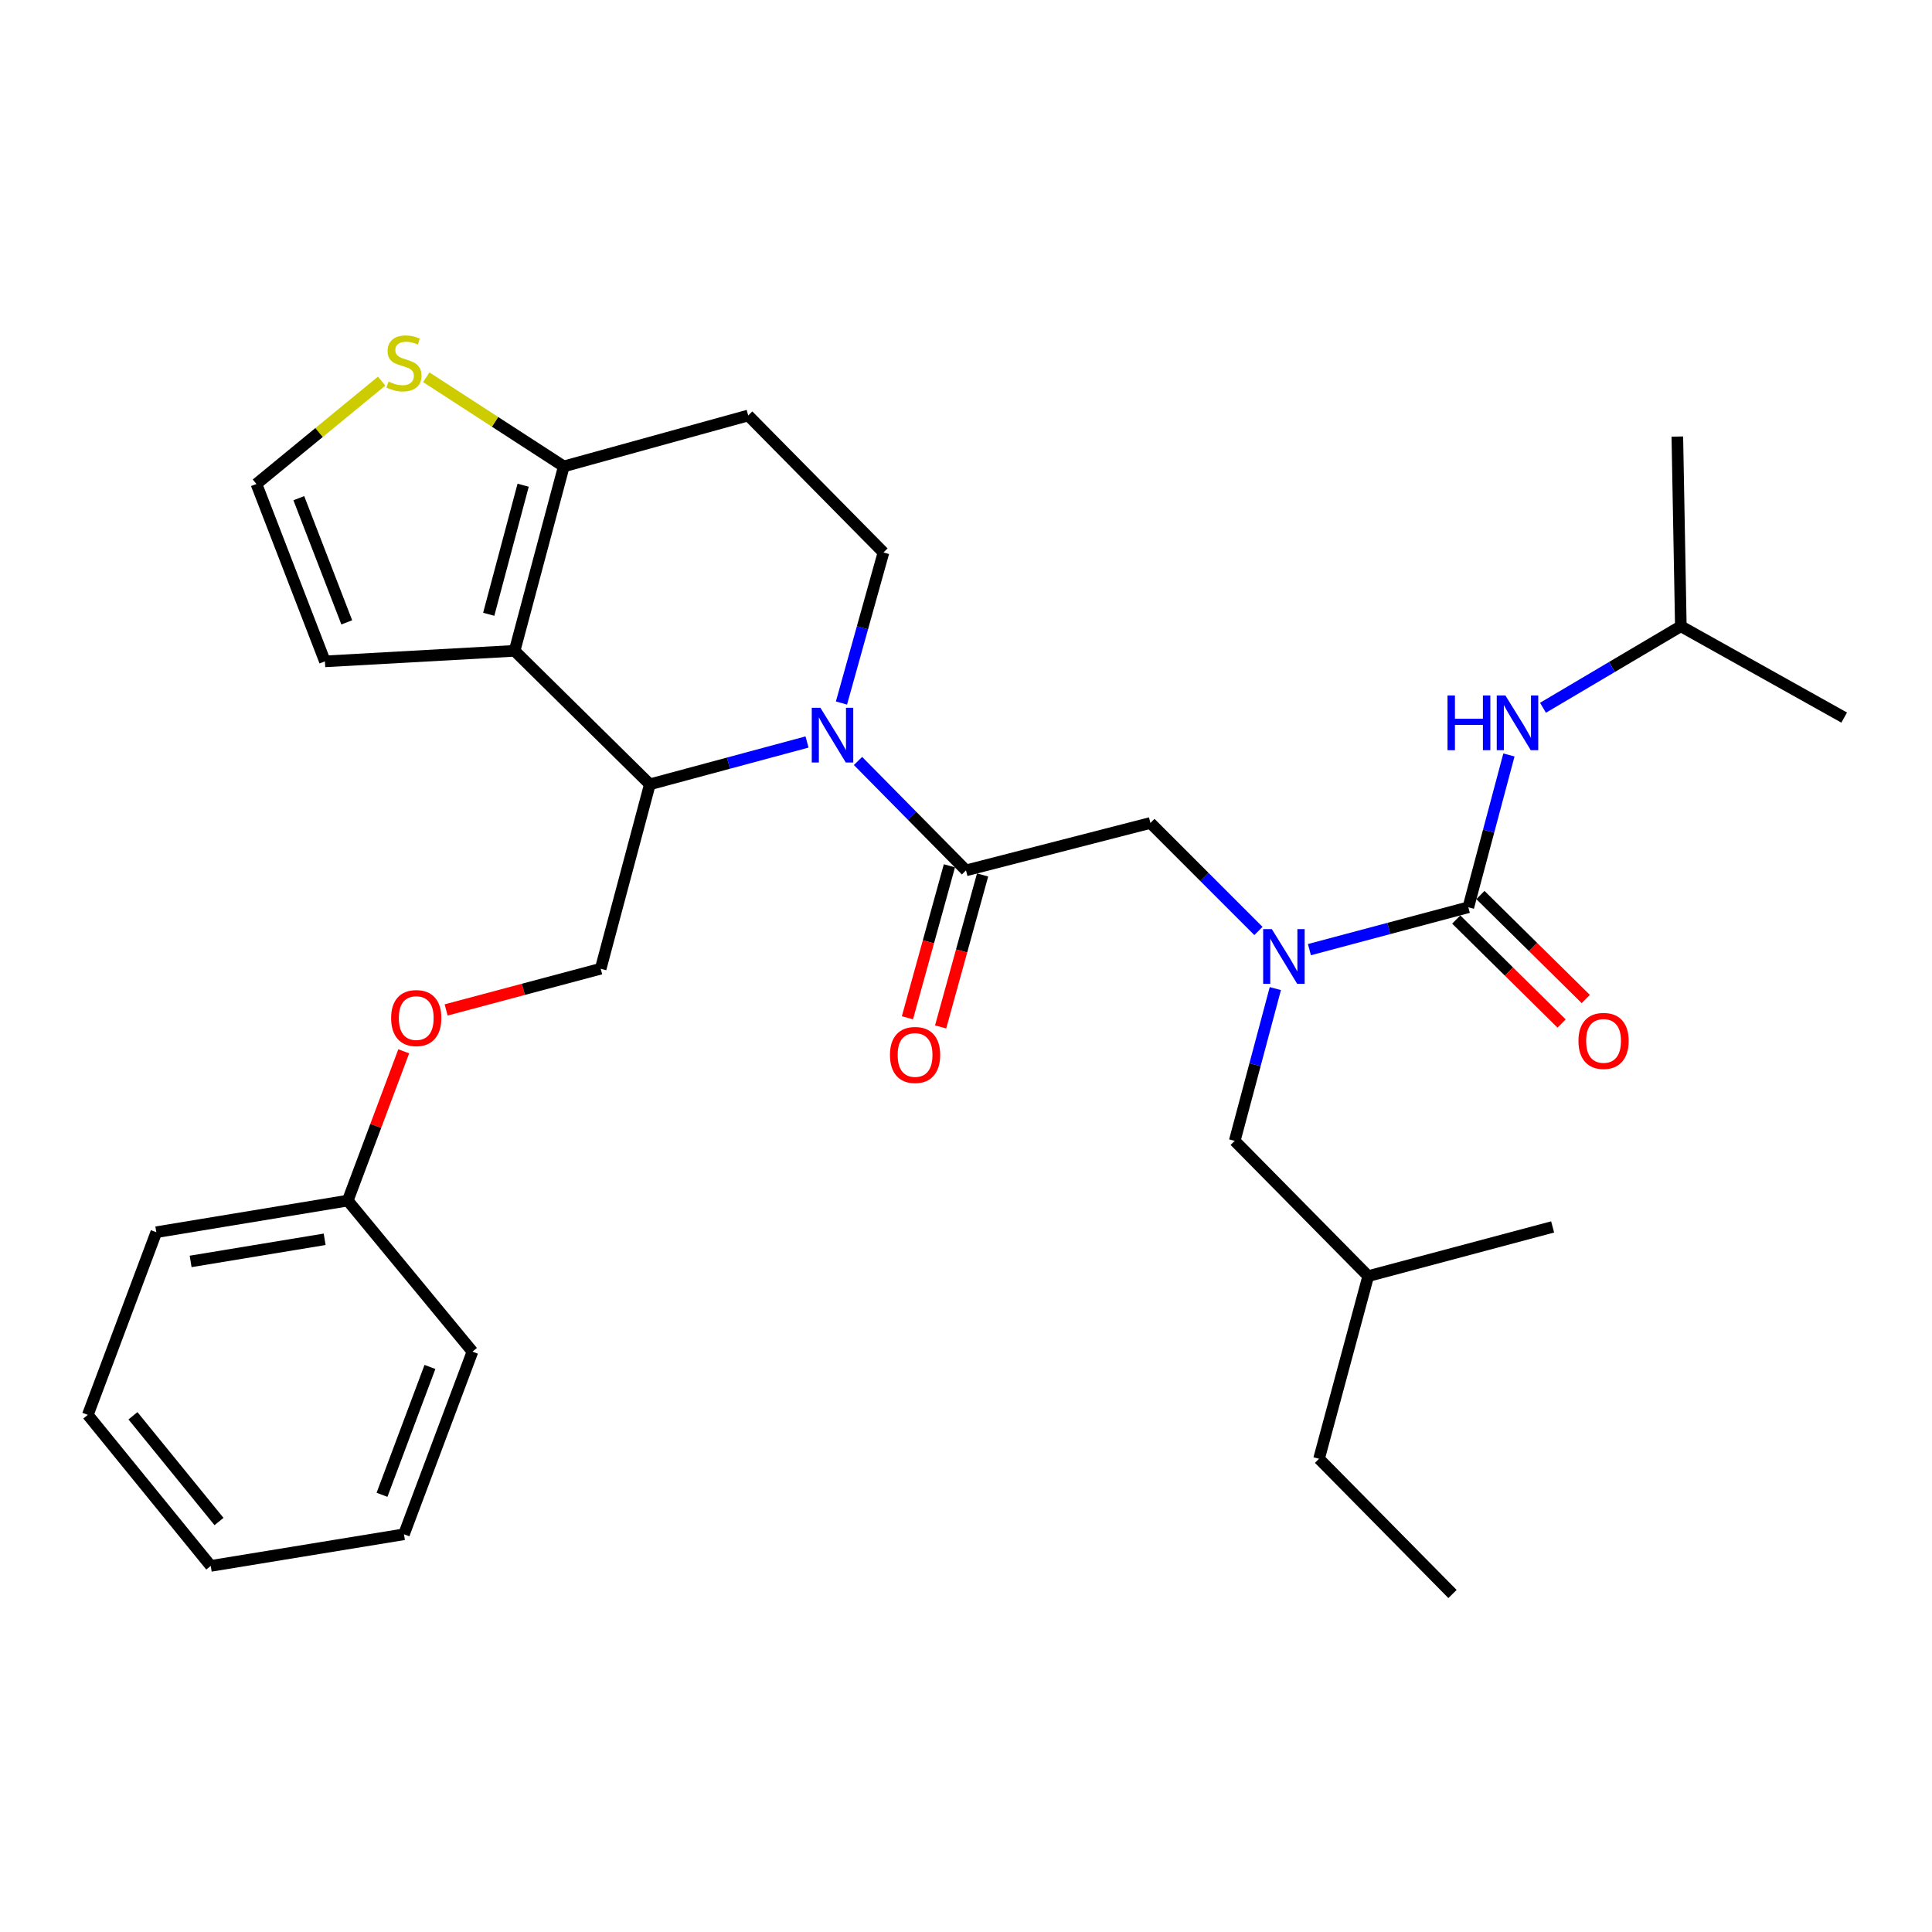 <?xml version='1.0' encoding='iso-8859-1'?>
<svg version='1.1' baseProfile='full'
              xmlns='http://www.w3.org/2000/svg'
                      xmlns:rdkit='http://www.rdkit.org/xml'
                      xmlns:xlink='http://www.w3.org/1999/xlink'
                  xml:space='preserve'
width='1000px' height='1000px' viewBox='0 0 1000 1000'>
<!-- END OF HEADER -->
<rect style='opacity:1.0;fill:#FFFFFF;stroke:none' width='1000' height='1000' x='0' y='0'> </rect>
<path class='bond-0' d='M 869.999,324.141 L 868.188,225.964' style='fill:none;fill-rule:evenodd;stroke:#000000;stroke-width:6px;stroke-linecap:butt;stroke-linejoin:miter;stroke-opacity:1' />
<path class='bond-1' d='M 869.999,324.141 L 954.545,371.418' style='fill:none;fill-rule:evenodd;stroke:#000000;stroke-width:6px;stroke-linecap:butt;stroke-linejoin:miter;stroke-opacity:1' />
<path class='bond-2' d='M 869.999,324.141 L 834.324,345.238' style='fill:none;fill-rule:evenodd;stroke:#000000;stroke-width:6px;stroke-linecap:butt;stroke-linejoin:miter;stroke-opacity:1' />
<path class='bond-2' d='M 834.324,345.238 L 798.649,366.336' style='fill:none;fill-rule:evenodd;stroke:#0000FF;stroke-width:6px;stroke-linecap:butt;stroke-linejoin:miter;stroke-opacity:1' />
<path class='bond-3' d='M 651.366,481.871 L 623.41,453.916' style='fill:none;fill-rule:evenodd;stroke:#0000FF;stroke-width:6px;stroke-linecap:butt;stroke-linejoin:miter;stroke-opacity:1' />
<path class='bond-3' d='M 623.41,453.916 L 595.455,425.96' style='fill:none;fill-rule:evenodd;stroke:#000000;stroke-width:6px;stroke-linecap:butt;stroke-linejoin:miter;stroke-opacity:1' />
<path class='bond-4' d='M 677.758,491.532 L 718.881,480.568' style='fill:none;fill-rule:evenodd;stroke:#0000FF;stroke-width:6px;stroke-linecap:butt;stroke-linejoin:miter;stroke-opacity:1' />
<path class='bond-4' d='M 718.881,480.568 L 760.003,469.604' style='fill:none;fill-rule:evenodd;stroke:#000000;stroke-width:6px;stroke-linecap:butt;stroke-linejoin:miter;stroke-opacity:1' />
<path class='bond-5' d='M 660.113,511.684 L 649.601,551.097' style='fill:none;fill-rule:evenodd;stroke:#0000FF;stroke-width:6px;stroke-linecap:butt;stroke-linejoin:miter;stroke-opacity:1' />
<path class='bond-5' d='M 649.601,551.097 L 639.089,590.509' style='fill:none;fill-rule:evenodd;stroke:#000000;stroke-width:6px;stroke-linecap:butt;stroke-linejoin:miter;stroke-opacity:1' />
<path class='bond-6' d='M 753.745,475.945 L 781.013,502.858' style='fill:none;fill-rule:evenodd;stroke:#000000;stroke-width:6px;stroke-linecap:butt;stroke-linejoin:miter;stroke-opacity:1' />
<path class='bond-6' d='M 781.013,502.858 L 808.281,529.772' style='fill:none;fill-rule:evenodd;stroke:#FF0000;stroke-width:6px;stroke-linecap:butt;stroke-linejoin:miter;stroke-opacity:1' />
<path class='bond-6' d='M 766.261,463.264 L 793.53,490.177' style='fill:none;fill-rule:evenodd;stroke:#000000;stroke-width:6px;stroke-linecap:butt;stroke-linejoin:miter;stroke-opacity:1' />
<path class='bond-6' d='M 793.53,490.177 L 820.798,517.09' style='fill:none;fill-rule:evenodd;stroke:#FF0000;stroke-width:6px;stroke-linecap:butt;stroke-linejoin:miter;stroke-opacity:1' />
<path class='bond-7' d='M 760.003,469.604 L 770.512,430.187' style='fill:none;fill-rule:evenodd;stroke:#000000;stroke-width:6px;stroke-linecap:butt;stroke-linejoin:miter;stroke-opacity:1' />
<path class='bond-7' d='M 770.512,430.187 L 781.02,390.77' style='fill:none;fill-rule:evenodd;stroke:#0000FF;stroke-width:6px;stroke-linecap:butt;stroke-linejoin:miter;stroke-opacity:1' />
<path class='bond-8' d='M 639.089,590.509 L 708.183,660.514' style='fill:none;fill-rule:evenodd;stroke:#000000;stroke-width:6px;stroke-linecap:butt;stroke-linejoin:miter;stroke-opacity:1' />
<path class='bond-9' d='M 708.183,660.514 L 803.637,635.054' style='fill:none;fill-rule:evenodd;stroke:#000000;stroke-width:6px;stroke-linecap:butt;stroke-linejoin:miter;stroke-opacity:1' />
<path class='bond-10' d='M 708.183,660.514 L 682.733,755.058' style='fill:none;fill-rule:evenodd;stroke:#000000;stroke-width:6px;stroke-linecap:butt;stroke-linejoin:miter;stroke-opacity:1' />
<path class='bond-11' d='M 417.718,384.056 L 377.04,395.01' style='fill:none;fill-rule:evenodd;stroke:#0000FF;stroke-width:6px;stroke-linecap:butt;stroke-linejoin:miter;stroke-opacity:1' />
<path class='bond-11' d='M 377.04,395.01 L 336.362,405.965' style='fill:none;fill-rule:evenodd;stroke:#000000;stroke-width:6px;stroke-linecap:butt;stroke-linejoin:miter;stroke-opacity:1' />
<path class='bond-12' d='M 444.105,393.878 L 472.052,422.194' style='fill:none;fill-rule:evenodd;stroke:#0000FF;stroke-width:6px;stroke-linecap:butt;stroke-linejoin:miter;stroke-opacity:1' />
<path class='bond-12' d='M 472.052,422.194 L 500,450.509' style='fill:none;fill-rule:evenodd;stroke:#000000;stroke-width:6px;stroke-linecap:butt;stroke-linejoin:miter;stroke-opacity:1' />
<path class='bond-13' d='M 435.54,363.891 L 446.408,324.926' style='fill:none;fill-rule:evenodd;stroke:#0000FF;stroke-width:6px;stroke-linecap:butt;stroke-linejoin:miter;stroke-opacity:1' />
<path class='bond-13' d='M 446.408,324.926 L 457.277,285.961' style='fill:none;fill-rule:evenodd;stroke:#000000;stroke-width:6px;stroke-linecap:butt;stroke-linejoin:miter;stroke-opacity:1' />
<path class='bond-14' d='M 491.412,448.138 L 480.551,487.467' style='fill:none;fill-rule:evenodd;stroke:#000000;stroke-width:6px;stroke-linecap:butt;stroke-linejoin:miter;stroke-opacity:1' />
<path class='bond-14' d='M 480.551,487.467 L 469.69,526.797' style='fill:none;fill-rule:evenodd;stroke:#FF0000;stroke-width:6px;stroke-linecap:butt;stroke-linejoin:miter;stroke-opacity:1' />
<path class='bond-14' d='M 508.588,452.881 L 497.726,492.21' style='fill:none;fill-rule:evenodd;stroke:#000000;stroke-width:6px;stroke-linecap:butt;stroke-linejoin:miter;stroke-opacity:1' />
<path class='bond-14' d='M 497.726,492.21 L 486.865,531.54' style='fill:none;fill-rule:evenodd;stroke:#FF0000;stroke-width:6px;stroke-linecap:butt;stroke-linejoin:miter;stroke-opacity:1' />
<path class='bond-15' d='M 500,450.509 L 595.455,425.96' style='fill:none;fill-rule:evenodd;stroke:#000000;stroke-width:6px;stroke-linecap:butt;stroke-linejoin:miter;stroke-opacity:1' />
<path class='bond-16' d='M 336.362,405.965 L 266.357,336.871' style='fill:none;fill-rule:evenodd;stroke:#000000;stroke-width:6px;stroke-linecap:butt;stroke-linejoin:miter;stroke-opacity:1' />
<path class='bond-17' d='M 336.362,405.965 L 310.912,501.419' style='fill:none;fill-rule:evenodd;stroke:#000000;stroke-width:6px;stroke-linecap:butt;stroke-linejoin:miter;stroke-opacity:1' />
<path class='bond-18' d='M 457.277,285.961 L 387.272,215.055' style='fill:none;fill-rule:evenodd;stroke:#000000;stroke-width:6px;stroke-linecap:butt;stroke-linejoin:miter;stroke-opacity:1' />
<path class='bond-19' d='M 387.272,215.055 L 291.817,241.416' style='fill:none;fill-rule:evenodd;stroke:#000000;stroke-width:6px;stroke-linecap:butt;stroke-linejoin:miter;stroke-opacity:1' />
<path class='bond-20' d='M 266.357,336.871 L 291.817,241.416' style='fill:none;fill-rule:evenodd;stroke:#000000;stroke-width:6px;stroke-linecap:butt;stroke-linejoin:miter;stroke-opacity:1' />
<path class='bond-20' d='M 252.96,317.961 L 270.782,251.142' style='fill:none;fill-rule:evenodd;stroke:#000000;stroke-width:6px;stroke-linecap:butt;stroke-linejoin:miter;stroke-opacity:1' />
<path class='bond-21' d='M 266.357,336.871 L 168.181,342.325' style='fill:none;fill-rule:evenodd;stroke:#000000;stroke-width:6px;stroke-linecap:butt;stroke-linejoin:miter;stroke-opacity:1' />
<path class='bond-22' d='M 291.817,241.416 L 256.227,218.342' style='fill:none;fill-rule:evenodd;stroke:#000000;stroke-width:6px;stroke-linecap:butt;stroke-linejoin:miter;stroke-opacity:1' />
<path class='bond-22' d='M 256.227,218.342 L 220.637,195.269' style='fill:none;fill-rule:evenodd;stroke:#CCCC00;stroke-width:6px;stroke-linecap:butt;stroke-linejoin:miter;stroke-opacity:1' />
<path class='bond-23' d='M 197.542,197.27 L 165.132,223.887' style='fill:none;fill-rule:evenodd;stroke:#CCCC00;stroke-width:6px;stroke-linecap:butt;stroke-linejoin:miter;stroke-opacity:1' />
<path class='bond-23' d='M 165.132,223.887 L 132.723,250.503' style='fill:none;fill-rule:evenodd;stroke:#000000;stroke-width:6px;stroke-linecap:butt;stroke-linejoin:miter;stroke-opacity:1' />
<path class='bond-24' d='M 132.723,250.503 L 168.181,342.325' style='fill:none;fill-rule:evenodd;stroke:#000000;stroke-width:6px;stroke-linecap:butt;stroke-linejoin:miter;stroke-opacity:1' />
<path class='bond-24' d='M 154.663,257.858 L 179.484,322.133' style='fill:none;fill-rule:evenodd;stroke:#000000;stroke-width:6px;stroke-linecap:butt;stroke-linejoin:miter;stroke-opacity:1' />
<path class='bond-25' d='M 45.455,732.33 L 109.084,810.511' style='fill:none;fill-rule:evenodd;stroke:#000000;stroke-width:6px;stroke-linecap:butt;stroke-linejoin:miter;stroke-opacity:1' />
<path class='bond-25' d='M 68.819,732.81 L 113.359,787.536' style='fill:none;fill-rule:evenodd;stroke:#000000;stroke-width:6px;stroke-linecap:butt;stroke-linejoin:miter;stroke-opacity:1' />
<path class='bond-26' d='M 45.455,732.33 L 80.902,637.786' style='fill:none;fill-rule:evenodd;stroke:#000000;stroke-width:6px;stroke-linecap:butt;stroke-linejoin:miter;stroke-opacity:1' />
<path class='bond-27' d='M 230.918,522.745 L 270.915,512.082' style='fill:none;fill-rule:evenodd;stroke:#FF0000;stroke-width:6px;stroke-linecap:butt;stroke-linejoin:miter;stroke-opacity:1' />
<path class='bond-27' d='M 270.915,512.082 L 310.912,501.419' style='fill:none;fill-rule:evenodd;stroke:#000000;stroke-width:6px;stroke-linecap:butt;stroke-linejoin:miter;stroke-opacity:1' />
<path class='bond-28' d='M 208.968,544.154 L 194.484,582.788' style='fill:none;fill-rule:evenodd;stroke:#FF0000;stroke-width:6px;stroke-linecap:butt;stroke-linejoin:miter;stroke-opacity:1' />
<path class='bond-28' d='M 194.484,582.788 L 180,621.423' style='fill:none;fill-rule:evenodd;stroke:#000000;stroke-width:6px;stroke-linecap:butt;stroke-linejoin:miter;stroke-opacity:1' />
<path class='bond-29' d='M 109.084,810.511 L 209.092,794.148' style='fill:none;fill-rule:evenodd;stroke:#000000;stroke-width:6px;stroke-linecap:butt;stroke-linejoin:miter;stroke-opacity:1' />
<path class='bond-30' d='M 209.092,794.148 L 244.54,699.604' style='fill:none;fill-rule:evenodd;stroke:#000000;stroke-width:6px;stroke-linecap:butt;stroke-linejoin:miter;stroke-opacity:1' />
<path class='bond-30' d='M 197.726,773.711 L 222.539,707.53' style='fill:none;fill-rule:evenodd;stroke:#000000;stroke-width:6px;stroke-linecap:butt;stroke-linejoin:miter;stroke-opacity:1' />
<path class='bond-31' d='M 244.54,699.604 L 180,621.423' style='fill:none;fill-rule:evenodd;stroke:#000000;stroke-width:6px;stroke-linecap:butt;stroke-linejoin:miter;stroke-opacity:1' />
<path class='bond-32' d='M 180,621.423 L 80.902,637.786' style='fill:none;fill-rule:evenodd;stroke:#000000;stroke-width:6px;stroke-linecap:butt;stroke-linejoin:miter;stroke-opacity:1' />
<path class='bond-32' d='M 168.038,641.457 L 98.67,652.911' style='fill:none;fill-rule:evenodd;stroke:#000000;stroke-width:6px;stroke-linecap:butt;stroke-linejoin:miter;stroke-opacity:1' />
<path class='bond-33' d='M 682.733,755.058 L 751.817,825.052' style='fill:none;fill-rule:evenodd;stroke:#000000;stroke-width:6px;stroke-linecap:butt;stroke-linejoin:miter;stroke-opacity:1' />
<path  class='atom-1' d='M 658.289 480.894
L 667.569 495.894
Q 668.489 497.374, 669.969 500.054
Q 671.449 502.734, 671.529 502.894
L 671.529 480.894
L 675.289 480.894
L 675.289 509.214
L 671.409 509.214
L 661.449 492.814
Q 660.289 490.894, 659.049 488.694
Q 657.849 486.494, 657.489 485.814
L 657.489 509.214
L 653.809 509.214
L 653.809 480.894
L 658.289 480.894
' fill='#0000FF'/>
<path  class='atom-3' d='M 816.998 538.768
Q 816.998 531.968, 820.358 528.168
Q 823.718 524.368, 829.998 524.368
Q 836.278 524.368, 839.638 528.168
Q 842.998 531.968, 842.998 538.768
Q 842.998 545.648, 839.598 549.568
Q 836.198 553.448, 829.998 553.448
Q 823.758 553.448, 820.358 549.568
Q 816.998 545.688, 816.998 538.768
M 829.998 550.248
Q 834.318 550.248, 836.638 547.368
Q 838.998 544.448, 838.998 538.768
Q 838.998 533.208, 836.638 530.408
Q 834.318 527.568, 829.998 527.568
Q 825.678 527.568, 823.318 530.368
Q 820.998 533.168, 820.998 538.768
Q 820.998 544.488, 823.318 547.368
Q 825.678 550.248, 829.998 550.248
' fill='#FF0000'/>
<path  class='atom-4' d='M 749.233 359.98
L 753.073 359.98
L 753.073 372.02
L 767.553 372.02
L 767.553 359.98
L 771.393 359.98
L 771.393 388.3
L 767.553 388.3
L 767.553 375.22
L 753.073 375.22
L 753.073 388.3
L 749.233 388.3
L 749.233 359.98
' fill='#0000FF'/>
<path  class='atom-4' d='M 779.193 359.98
L 788.473 374.98
Q 789.393 376.46, 790.873 379.14
Q 792.353 381.82, 792.433 381.98
L 792.433 359.98
L 796.193 359.98
L 796.193 388.3
L 792.313 388.3
L 782.353 371.9
Q 781.193 369.98, 779.953 367.78
Q 778.753 365.58, 778.393 364.9
L 778.393 388.3
L 774.713 388.3
L 774.713 359.98
L 779.193 359.98
' fill='#0000FF'/>
<path  class='atom-9' d='M 424.646 366.345
L 433.926 381.345
Q 434.846 382.825, 436.326 385.505
Q 437.806 388.185, 437.886 388.345
L 437.886 366.345
L 441.646 366.345
L 441.646 394.665
L 437.766 394.665
L 427.806 378.265
Q 426.646 376.345, 425.406 374.145
Q 424.206 371.945, 423.846 371.265
L 423.846 394.665
L 420.166 394.665
L 420.166 366.345
L 424.646 366.345
' fill='#0000FF'/>
<path  class='atom-11' d='M 460.639 546.044
Q 460.639 539.244, 463.999 535.444
Q 467.359 531.644, 473.639 531.644
Q 479.919 531.644, 483.279 535.444
Q 486.639 539.244, 486.639 546.044
Q 486.639 552.924, 483.239 556.844
Q 479.839 560.724, 473.639 560.724
Q 467.399 560.724, 463.999 556.844
Q 460.639 552.964, 460.639 546.044
M 473.639 557.524
Q 477.959 557.524, 480.279 554.644
Q 482.639 551.724, 482.639 546.044
Q 482.639 540.484, 480.279 537.684
Q 477.959 534.844, 473.639 534.844
Q 469.319 534.844, 466.959 537.644
Q 464.639 540.444, 464.639 546.044
Q 464.639 551.764, 466.959 554.644
Q 469.319 557.524, 473.639 557.524
' fill='#FF0000'/>
<path  class='atom-18' d='M 201.092 197.504
Q 201.412 197.624, 202.732 198.184
Q 204.052 198.744, 205.492 199.104
Q 206.972 199.424, 208.412 199.424
Q 211.092 199.424, 212.652 198.144
Q 214.212 196.824, 214.212 194.544
Q 214.212 192.984, 213.412 192.024
Q 212.652 191.064, 211.452 190.544
Q 210.252 190.024, 208.252 189.424
Q 205.732 188.664, 204.212 187.944
Q 202.732 187.224, 201.652 185.704
Q 200.612 184.184, 200.612 181.624
Q 200.612 178.064, 203.012 175.864
Q 205.452 173.664, 210.252 173.664
Q 213.532 173.664, 217.252 175.224
L 216.332 178.304
Q 212.932 176.904, 210.372 176.904
Q 207.612 176.904, 206.092 178.064
Q 204.572 179.184, 204.612 181.144
Q 204.612 182.664, 205.372 183.584
Q 206.172 184.504, 207.292 185.024
Q 208.452 185.544, 210.372 186.144
Q 212.932 186.944, 214.452 187.744
Q 215.972 188.544, 217.052 190.184
Q 218.172 191.784, 218.172 194.544
Q 218.172 198.464, 215.532 200.584
Q 212.932 202.664, 208.572 202.664
Q 206.052 202.664, 204.132 202.104
Q 202.252 201.584, 200.012 200.664
L 201.092 197.504
' fill='#CCCC00'/>
<path  class='atom-22' d='M 202.448 526.949
Q 202.448 520.149, 205.808 516.349
Q 209.168 512.549, 215.448 512.549
Q 221.728 512.549, 225.088 516.349
Q 228.448 520.149, 228.448 526.949
Q 228.448 533.829, 225.048 537.749
Q 221.648 541.629, 215.448 541.629
Q 209.208 541.629, 205.808 537.749
Q 202.448 533.869, 202.448 526.949
M 215.448 538.429
Q 219.768 538.429, 222.088 535.549
Q 224.448 532.629, 224.448 526.949
Q 224.448 521.389, 222.088 518.589
Q 219.768 515.749, 215.448 515.749
Q 211.128 515.749, 208.768 518.549
Q 206.448 521.349, 206.448 526.949
Q 206.448 532.669, 208.768 535.549
Q 211.128 538.429, 215.448 538.429
' fill='#FF0000'/>
</svg>

